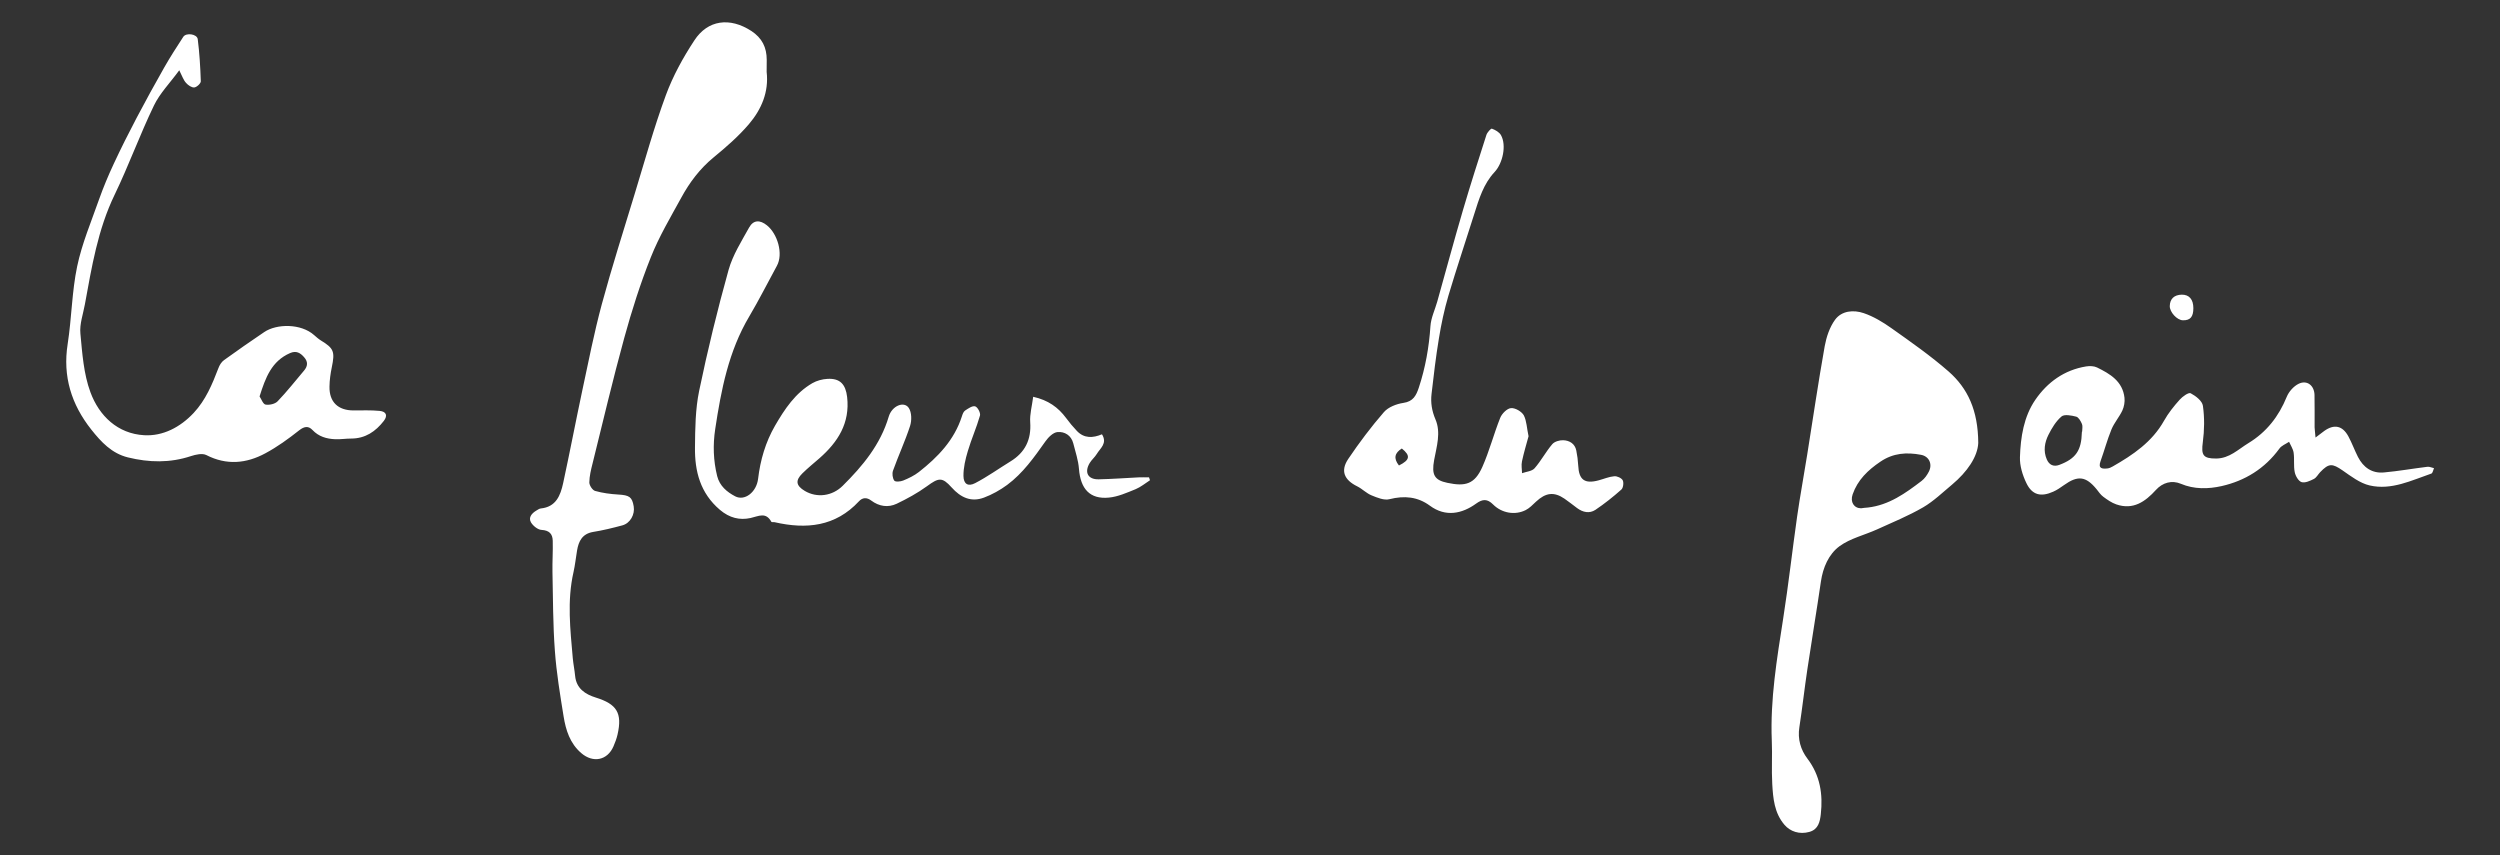 <?xml version="1.0" encoding="utf-8"?>
<!-- Generator: Adobe Illustrator 25.2.3, SVG Export Plug-In . SVG Version: 6.00 Build 0)  -->
<svg version="1.1" id="Calque_1" xmlns="http://www.w3.org/2000/svg" xmlns:xlink="http://www.w3.org/1999/xlink" x="0px" y="0px"
	 viewBox="0 0 2692.9 921.3" style="enable-background:new 0 0 2692.9 921.3;" xml:space="preserve">
<rect x="0" y="0" width="2692.9" height="921.3" fill="#333333" stroke="none"/>
<style type="text/css">
	.st0{fill-rule:evenodd;clip-rule:evenodd;fill:#FFFFFF;}
</style>
<g>
	<path class="st0" d="M2130.9,477.2c-0.7,14.8-11.9,31.1-28.1,44.7c-10.2,8.5-20,18-31.3,24.6c-15.9,9.2-33,16.2-49.7,23.8
		c-13.5,6.1-28.8,9.6-40.4,18.1c-11.6,8.6-17.8,22.9-20,38.1c-4.6,31.6-9.9,63-14.6,94.6c-3.1,20.7-5.4,41.6-8.6,62.3
		c-2,12.7,1.4,24.2,8.7,33.8c13.7,18.1,16.8,38.3,14.4,59.8c-0.9,8-2.6,16.4-12.3,19.1c-10.7,3-20.7-0.4-26.9-7.7
		c-10.9-12.8-12.2-28.4-13.1-43.9c-0.9-15.5,0.2-31.2-0.5-46.7c-1.8-44.5,5.5-88,12.3-131.7c5.7-36.5,9.8-73.2,15-109.8
		c3.2-22.4,7.4-44.6,10.9-66.9c6.2-38.8,11.9-77.8,18.8-116.5c1.8-9.9,5.3-20.4,11.1-28.4c7.2-9.9,20-10.9,30.9-7.2
		c10.6,3.6,20.7,9.7,30,16.3c21,14.9,42.2,29.7,61.5,46.6C2119.5,418.2,2130.7,441.9,2130.9,477.2 M825.8,77.4
		c2.5,21.7-5.6,40.4-19,56.2c-11.3,13.3-24.7,24.9-38.2,36c-14.8,12.2-25.9,27-34.8,43.4c-11.5,21-23.9,41.8-32.7,64
		c-11.3,28.3-20.6,57.6-28.7,87.1c-12.3,44.8-22.9,90-34.1,135.1c-1.7,6.7-3.4,13.6-3.5,20.5c0,3.1,3.4,8.3,6.2,9.1
		c8.1,2.3,16.6,3.4,25.1,3.9c11.8,0.7,14.8,2.6,16.5,12.7c1.5,8.7-3.7,18.2-12.2,20.5c-10.4,2.8-21,5.4-31.6,7.1
		c-11.6,2-15.5,9.9-17.2,19.9c-1.3,7.7-2.1,15.6-3.8,23.2c-7.1,31-3.5,62-0.8,93.1c0.6,6.3,1.9,12.5,2.5,18.8
		c1.3,13.7,11,19.9,22.3,23.4c22.6,7,28.7,16.6,23.4,39.8c-1,4.4-2.6,8.6-4.4,12.8c-6.6,15.2-22.1,18.1-34.7,7.2
		c-12.2-10.5-16.6-24.7-19-39.5c-3.8-23.5-7.7-47-9.4-70.7c-2.1-28.2-2-56.6-2.6-84.9c-0.2-11.2,0.6-22.4,0.3-33.6
		c-0.2-7.4-3.7-11.2-12.1-11.7c-4-0.2-9.2-4.4-11.4-8.2c-2.9-5.2,0.9-9.7,5.8-12.6c1.6-0.9,3.2-2.2,4.9-2.3
		c16.4-1.7,21.1-14,24-27.2c7.2-33.3,13.6-66.8,20.7-100.2c6.6-30.9,12.7-61.9,20.9-92.4c10.8-39.9,23.4-79.3,35.4-118.8
		c10.9-35.7,20.8-71.7,33.7-106.7c7.6-20.6,18.5-40.4,30.6-58.8c14.5-22.3,38.3-25.2,61.3-10.3c11.7,7.6,16.7,17.8,16.7,31.2
		C825.8,68.8,825.8,73.1,825.8,77.4 M1112.9,427.4c16.2,3.6,26.9,11.4,35.4,22.8c3.6,4.9,7.5,9.6,11.7,14c7.8,8.2,17.2,7.7,27,3.6
		c6.1,9.8-1.9,15-5.6,21.2c-2.1,3.5-5.5,6.2-7.6,9.7c-6.1,10.2-1.9,17.9,9.8,17.6c14.3-0.3,28.6-1.4,42.9-2.1c3.7-0.2,7.5,0,11.2,0
		c0.3,1,0.7,2,1,3.1c-5.1,3.3-9.9,7.3-15.4,9.6c-9.4,3.8-19.1,8.2-29,9.1c-20.3,1.9-30.4-9.3-32.1-31c-0.7-9.2-3.8-18.3-6.1-27.4
		c-2.2-8.7-9.4-12.9-17-12.2c-4.7,0.4-9.9,5.6-13,10c-12.1,17.1-24.2,34.3-41.2,46.9c-7.6,5.6-16.2,10.4-25,13.7
		c-13.9,5.2-25.1-0.1-34.8-10.9c-10.3-11.5-14-10.6-26.7-1.3c-10.1,7.3-21.2,13.4-32.5,18.8c-9.3,4.4-19,2.9-27.4-3.4
		c-4.7-3.6-9.4-3.4-13.2,0.7c-25.4,27.4-56.8,30.4-90.9,22.6c-1.2-0.3-3.2,0.2-3.5-0.4c-6-10.9-13.6-6.1-22.5-4.1
		c-11.6,2.5-22.5,0-32.9-8.8c-21.3-18.1-27.2-41.6-26.9-67.3c0.2-20.3,0.4-41.1,4.5-60.9c9.1-43.8,19.7-87.3,31.7-130.3
		c4.5-16,13.9-30.8,22.1-45.6c4.7-8.4,11.7-8.4,19.2-2.4c11.4,9.1,17.9,30.7,10.7,43.7c-9.9,18.1-19.2,36.7-29.7,54.4
		c-22.3,37.5-30.3,79.1-36.7,121.4c-2.6,17.2-2,33.9,2.1,50.6c2.7,10.7,10.6,17.2,19.4,21.8c10.3,5.4,23-4.5,24.7-18.9
		c2.4-20.2,8-39.4,18.2-57.1c10.4-17.9,21.8-35.2,40.3-45.9c4.7-2.7,10.7-4.3,16.2-4.6c13.7-0.8,19.6,6,21.2,19.5
		c3.2,28.2-9.9,48.5-29.8,66c-6.2,5.4-12.6,10.6-18.4,16.3c-7.8,7.7-6.9,13.2,2.6,18.9c13.2,7.8,29.6,5.6,40.8-5.5
		c21.6-21.4,40.7-44.4,49.6-74.5c3.5-11.8,16.5-17,21.6-9.4c3.2,4.8,3.3,13.5,1.4,19.4c-5.3,16.3-12.6,32-18.4,48.2
		c-1.1,3.1-0.5,8.1,1.4,10.7c1.2,1.6,6.7,1.1,9.6-0.1c5.9-2.4,11.9-5.3,16.9-9.2c20.4-16,38.1-34.3,46.3-59.9
		c0.7-2.3,1.7-5.1,3.5-6.3c3.3-2.2,7.9-5.4,10.8-4.5c2.7,0.8,6,7.1,5.2,9.9c-3.7,13-9.3,25.4-13.1,38.3c-2.6,8.7-4.8,17.9-4.7,26.8
		c0.1,8.7,5,11.7,12.6,7.7c13.1-6.8,25.2-15.5,37.9-23.3c15.9-9.7,22.7-23.5,21.4-42.3C1109.1,446.1,1111.7,437.1,1112.9,427.4
		 M193.1,75.7c-10,13.7-20.9,24.7-27.3,38c-15.2,31.5-27.1,64.5-42.3,96c-18.2,37.6-24.7,78-32.1,118.3c-1.9,10.4-5.8,21.1-4.8,31.3
		c2,21.3,3.5,43.5,10.8,63.2c9.4,25.5,29.4,44.7,57.9,46.3c20.1,1.2,38.9-8.6,53.3-24c12.9-13.8,20-30.8,26.6-48.1
		c1.2-3.3,3.3-6.8,6.1-8.8c14.2-10.3,28.7-20.3,43.3-30.2c13.4-9.1,39.6-9.4,53.8,3.3c2.3,2,4.6,4.1,7.2,5.7
		c14,8.5,15.3,12,11.8,28.9c-1.4,6.8-2.4,13.8-2.5,20.8c-0.3,16.6,9.2,25.7,25.9,25.7c9.4,0,18.8-0.4,28.1,0.5
		c7.2,0.7,8.9,5,4.6,10.7c-8.9,11.5-20,19.1-35.3,19.1c-5.8,0-11.6,1-17.3,0.7c-9.2-0.4-17.6-2.8-24.4-10c-4.2-4.4-8.6-4-14.2,0.4
		c-11.5,9.1-23.6,17.9-36.5,24.8c-20.4,11-41.7,13.1-63.5,1.9c-4.3-2.2-11.4-0.6-16.6,1.1c-22.6,7.5-45.1,7-67.9,1.4
		c-17.5-4.3-28.9-16.7-39.4-29.9c-21.5-27.1-31-57.4-25.5-92.3c4.3-27.7,4.5-56.2,10.2-83.5c5.2-24.8,15.3-48.5,23.7-72.5
		c4.6-12.9,9.9-25.6,15.7-38c7.8-16.7,16.1-33.3,24.7-49.6c9.6-18.2,19.5-36.3,29.7-54.2c6.4-11.3,13.5-22.2,20.5-33
		c3.1-4.8,14.9-3.1,15.6,2.5c1.9,15,2.8,30.2,3.3,45.3c0.1,2.3-4.3,6.4-7,6.7c-2.8,0.3-6.7-2.4-8.8-4.8
		C197.6,86.3,196.3,82.1,193.1,75.7 M2494.2,471.3c4.6-3.5,7-5.4,9.4-7.1c10.6-7.6,19.6-5.8,25.9,5.7c3.9,7.2,6.7,15,10.4,22.3
		c5.8,11.3,15.1,17.9,28,16.7c15.6-1.4,31.2-4.2,46.8-6.1c2.3-0.3,4.7,1,7.1,1.5c-0.9,2-1.4,5.3-2.8,5.8
		c-21.6,7.4-43,18.2-66.5,12.8c-10.4-2.4-20-9.8-29.2-16.2c-11.1-7.6-14.7-7.9-24.1,1.9c-2.3,2.4-4,5.9-6.8,7.3
		c-4.1,2.1-9.5,4.6-13.3,3.4c-3.3-1.1-6.5-6.6-7.3-10.7c-1.4-6.8-0.2-14.1-1.2-21c-0.6-4.1-3.2-7.8-4.9-11.7
		c-3.6,2.4-8.2,4.1-10.5,7.4c-15.7,21.5-37,34.6-62.2,40.3c-14.3,3.2-29.5,3.6-43.9-2.5c-9.7-4.1-19.6-1.3-26.8,6.6
		c-11.4,12.6-24.5,21.9-42.7,15.6c-5-1.7-9.7-5-14-8.2c-2.9-2.1-5-5.3-7.3-8.2c-11.5-14-20.2-15-35-4.4c-3.7,2.6-7.5,5.3-11.6,7.1
		c-13.3,6-22.8,3.7-29-9.3c-4.1-8.5-7.2-18.6-6.9-27.8c0.7-21.7,4.1-43.7,16.6-61.9c13-18.9,31.2-32.1,54.7-35.9
		c3.8-0.6,8.4-0.5,11.7,1.1c14.1,6.9,27.6,14.9,29.6,32.6c0.5,4.5-0.4,9.7-2.3,13.8c-3.3,7-8.7,13.1-11.7,20.3
		c-4.6,11.2-7.7,23-11.8,34.3c-2.9,8.1,1.9,8.3,7.3,7.8c2-0.2,4.1-1.1,5.9-2.2c21.9-12.5,42.4-26.4,55.2-49.2
		c4.6-8.2,10.6-15.7,16.9-22.7c3-3.4,9.6-8.1,11.8-6.9c5.5,2.9,12.5,8.3,13.2,13.6c1.8,12.8,1.6,26.1-0.1,39
		c-1.9,14,0.2,17.8,14.4,17.7c14.3-0.1,23.7-9.9,34.7-16.6c19.6-11.9,32.7-28.8,41.3-49.9c2.3-5.6,7.5-11.5,13-14.1
		c8.9-4.2,16.6,1.9,16.9,12c0.3,11.6,0,23.3,0.1,35C2493.3,463.3,2493.8,466.1,2494.2,471.3 M1646.5,469.9
		c-2.3,8.5-5.1,17.7-7.1,27.1c-0.9,4.1,0,8.5,0.1,12.7c4.6-1.7,10.6-2,13.5-5.3c7-8,12.1-17.8,19-25.9c2.4-2.9,8-4.5,12-4.3
		c6.6,0.3,12.4,3.7,13.9,11c1.1,5.3,1.8,10.8,2.1,16.3c0.7,15.3,6.9,20,22,15.9c5.6-1.5,11.1-3.9,16.8-4.4c3-0.3,7.8,1.9,9.1,4.3
		c1.3,2.5,0.6,8.2-1.4,10c-8.9,7.9-18.2,15.3-28,21.9c-6.4,4.2-13.5,2.7-19.7-1.9c-4.6-3.4-9-7-13.7-10.2
		c-11.2-7.6-20.1-6.5-30.6,3.3c-3.5,3.3-7,7-11.2,9.1c-11.4,5.7-25.6,3.3-35-6.1c-6.2-6.2-11.3-6-18.2-1
		c-15.3,11.1-33,14.8-49.9,2.3c-13.2-9.7-27.6-11-43.5-7c-5.8,1.5-13.2-1.6-19.3-4.1c-5.5-2.2-10-7-15.4-9.7
		c-14.1-6.9-18.4-16.7-9.7-29.6c11.8-17.5,24.6-34.5,38.4-50.4c4.7-5.4,13.5-8.8,20.9-9.9c10.7-1.5,13.9-8.1,16.7-16.5
		c7.1-21.5,11-43.5,12.5-66.2c0.6-8.9,4.8-17.5,7.3-26.3c9.2-32.7,18-65.5,27.6-98.2c8-27.3,16.7-54.4,25.4-81.5
		c0.9-2.7,4.8-7.1,5.9-6.7c3.7,1.3,8,3.8,9.8,7c6.1,10.9,1.9,30.3-6.9,39.7c-11.9,12.7-16.8,29-21.9,45.2
		c-9.3,29.4-19.1,58.7-27.9,88.2c-4.4,15-7.7,30.5-10.2,46c-3.3,19.8-5.6,39.7-7.9,59.6c-1.1,9.4,0.3,18.2,4.2,27.4
		c6.1,14.2,1.3,29.2-1.4,43.8c-2.9,15.9,0.2,21.7,14.3,24.6c19.4,4.1,29.3,1.5,37.6-17.1c7.6-17.1,12.3-35.5,19.3-53
		c1.8-4.5,7.4-10.1,11.6-10.4c4.5-0.4,11.5,3.7,13.8,7.8C1644.5,453.5,1644.6,461.3,1646.5,469.9 M2362.6,331.9
		c0,9.4-3.3,13.3-11.3,13.1c-6.3-0.1-14.3-8.9-14.1-15.4c0.2-7.7,4.7-12,12.9-12.2C2358.1,317.3,2362.6,322.5,2362.6,331.9
		 M2004.7,547.5c-7.6,0-12-6.7-9.1-15c5.4-15.5,16.4-26.1,29.9-35.2c13.8-9.4,28.4-10.3,43.7-7.4c8.8,1.6,12.6,10.1,8.5,18.1
		c-1.9,3.7-4.5,7.5-7.8,10c-17.4,13.3-35.2,26.1-57.9,28.7C2009.5,546.8,2007.1,547.2,2004.7,547.5 M279.6,427
		c6.4-20.2,12.9-38,32.9-46.7c6.7-2.9,11.1-0.1,15.1,4.5c4.3,4.8,4,9.6-0.1,14.4c-9.4,11.1-18.4,22.6-28.5,33.1
		c-2.8,2.9-8.9,4.2-13,3.5C283.4,435.3,281.5,429.9,279.6,427 M2242.6,464.8c0,0.3,0,0.6-0.1,0.9c-0.5,19.6-6.5,28.4-24.4,35.1
		c-6,2.2-10.8,0.1-13.4-6c-3.9-9.1-2.3-18.2,1.8-26.4c3.6-7.2,8.1-14.7,14.1-19.8c3.1-2.6,10.7-1.1,15.8,0.2
		c2.6,0.7,4.9,4.8,6.2,7.9c1,2.3,0.2,5.4,0.2,8.2H2242.6z M1506.9,501.4c-6.2-7.8-4.5-13.6,3.1-18.3
		C1519.5,490.8,1518.9,495.4,1506.9,501.4"/>
</g>
</svg>

